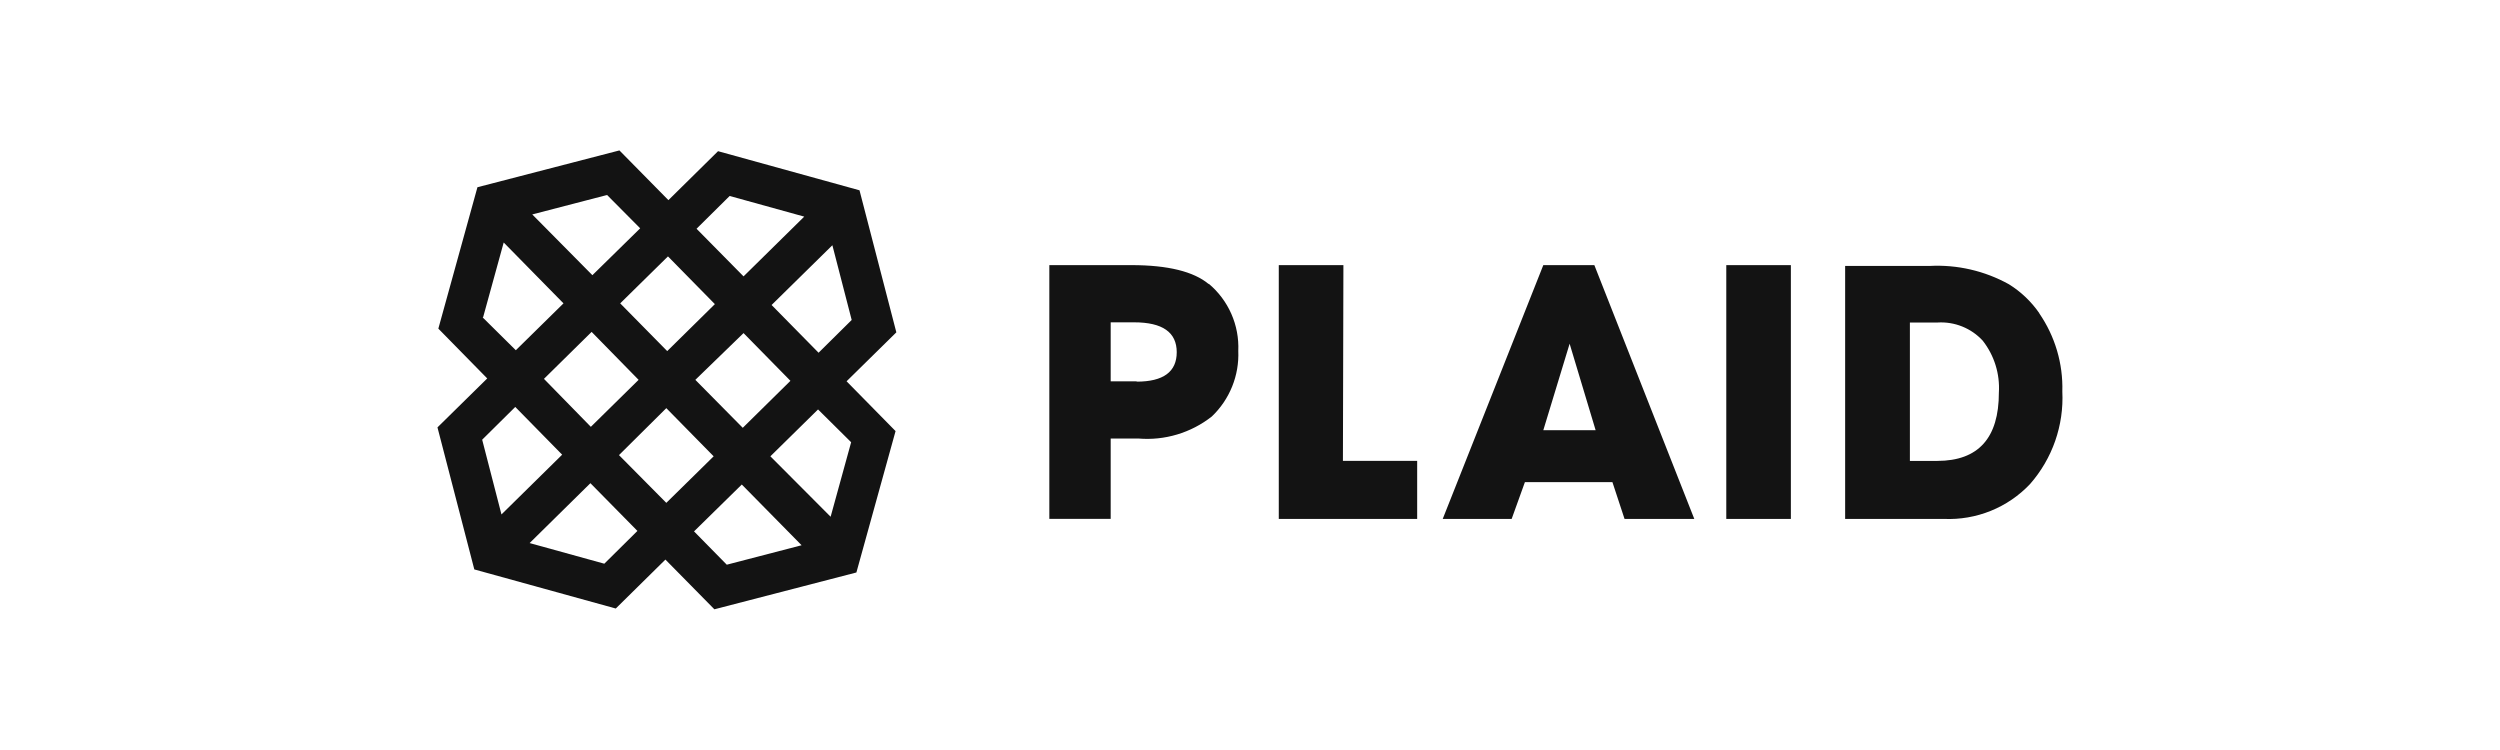 <svg fill="none" height="48" viewBox="0 0 160 48" width="160" xmlns="http://www.w3.org/2000/svg"><path clip-rule="evenodd" d="m77.358 18.181c-.961-.803-2.615-1.213-4.94-1.213h-5.261v16.241h3.927v-5.144h1.767c1.689.143 3.37-.361 4.703-1.408.566-.538 1.009-1.192 1.302-1.916s.427-1.502.394-2.282c.036-.814-.116-1.625-.444-2.371-.328-.746-.824-1.406-1.448-1.93v.022zm-4.61 6.224h-1.664v-3.776h1.498c1.82 0 2.729.637 2.729 1.913 0 1.254-.858 1.883-2.563 1.883zm13.23-7.438h-4.136v16.244h8.857v-3.714h-4.752zm12.794 0-6.438 16.244h4.412l.848-2.355h5.601l.776 2.355h4.464l-6.397-16.244zm0 10.565 1.684-5.534 1.664 5.534zm11.71 5.679h4.134v-16.244h-4.134zm20.04-13.157c-.515-.749-1.18-1.383-1.953-1.862-1.548-.859-3.307-1.265-5.075-1.172h-5.405v16.191h6.324c1.025.044 2.047-.132 2.998-.517.951-.385 1.807-.97 2.512-1.715 1.432-1.632 2.173-3.757 2.066-5.926.052-1.781-.466-3.533-1.477-5zm-6.521 9.444h-1.768v-8.857h1.768c.538-.034 1.077.053 1.578.254s.951.511 1.316.908c.739.944 1.107 2.126 1.033 3.323 0 2.909-1.312 4.366-3.937 4.372zm-93.445-17.515 9.087-2.356 3.135 3.182 3.177-3.133 9.053 2.503 2.358 9.091-3.185 3.132 3.135 3.188-2.507 9.049-9.088 2.356-3.135-3.182-3.177 3.132-9.053-2.502-2.358-9.09 3.185-3.133-3.129-3.188zm3.509 1.741 4.788-1.245 2.118 2.133-3.058 3zm-1.829 1.798-1.313 4.768-.029.028 2.119 2.097 3.051-3-3.827-3.895zm2.577 8.725 3.051-3.006 3.007 3.069-3.057 3.007zm-1.836 1.797-2.118 2.097 1.235 4.783 3.884-3.824zm.919 8.712 3.89-3.832 3.009 3.055-2.119 2.098zm8.748-8.635-3.029 3.006 3.029 3.056 3.03-2.979zm1.858-1.811 3.085-2.992 3.001 3.055-3.051 3.007zm-1.752-7.901-3.057 3.006 3.009 3.055 3.05-3.006zm1.829-1.769 2.119-2.098 4.773 1.322-3.884 3.824zm8.693 1.055-3.89 3.825 3.007 3.055 2.119-2.097zm-3.968 13.509 3.051-3 2.118 2.099-1.313 4.769zm-1.829 1.805-3.057 3 2.096 2.132 4.788-1.245z" fill="#131313" fill-rule="evenodd"/></svg>